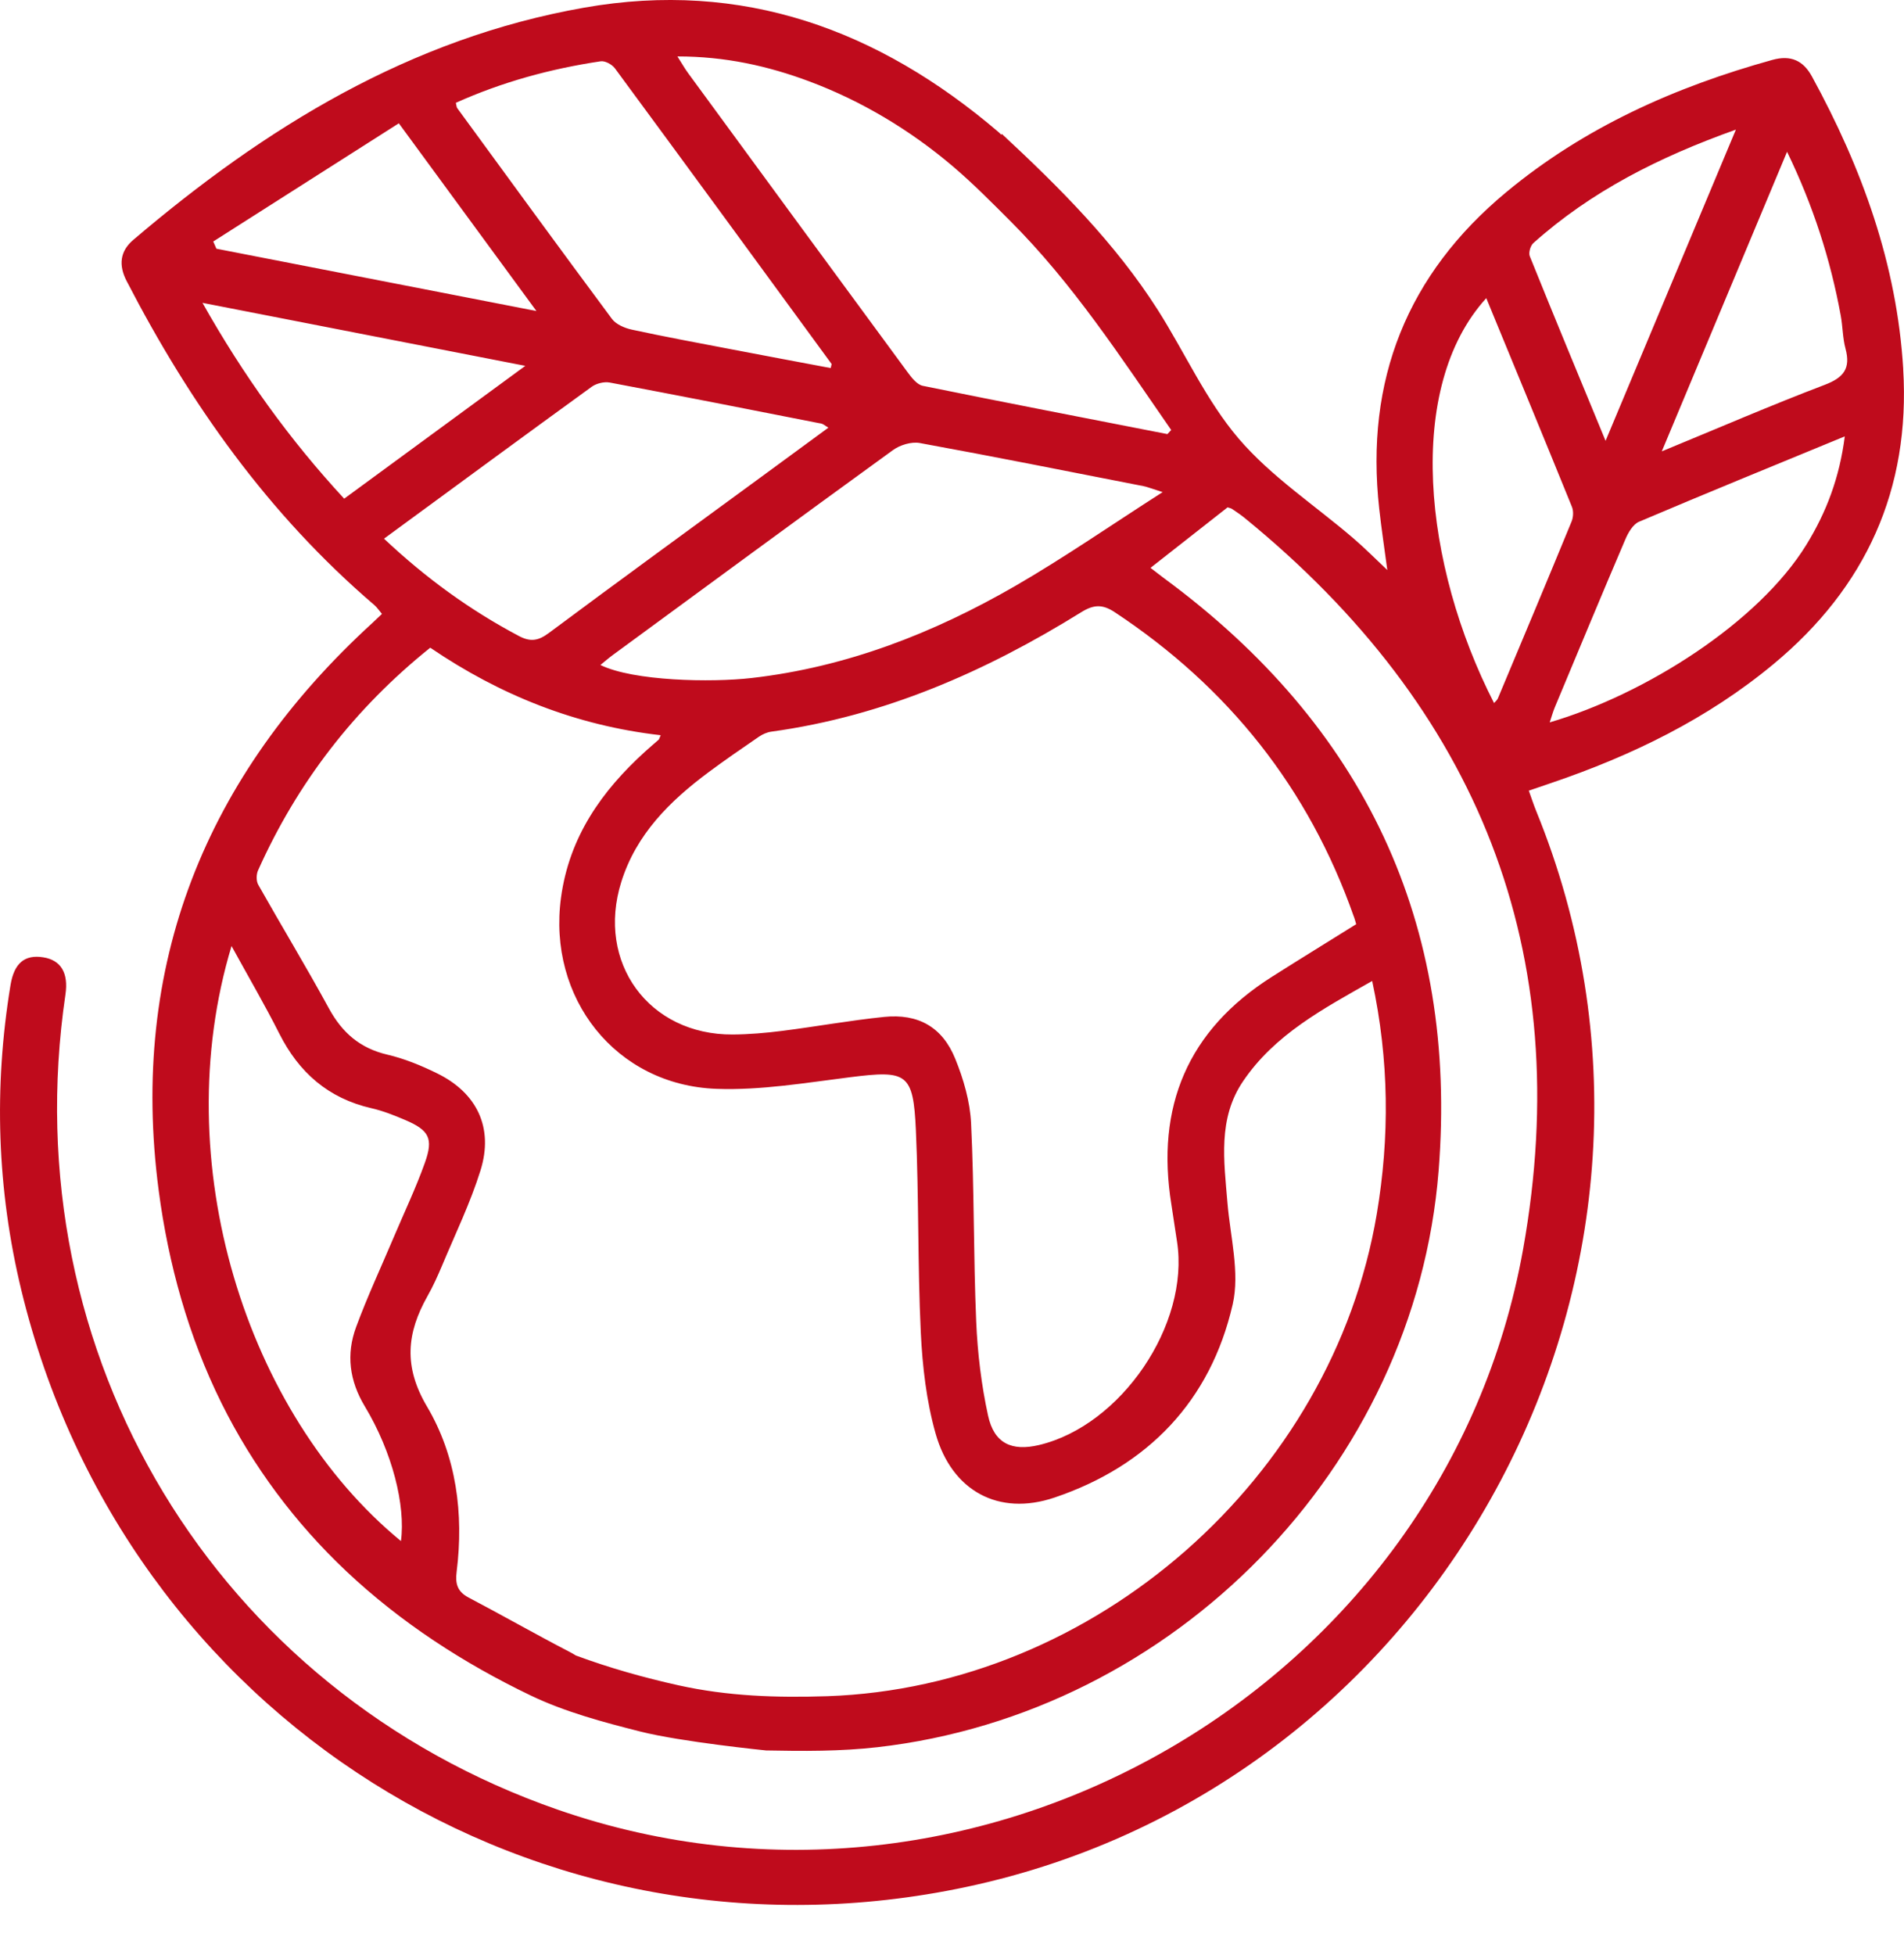 <svg width="38" height="39" viewBox="0 0 38 39" fill="none" xmlns="http://www.w3.org/2000/svg">
<g clip-path="url(#clip0_358_113)">
<path d="M37.985 7.367C37.86 5.274 37.161 3.352 36.164 1.528C35.989 1.207 35.74 1.093 35.373 1.195C33.433 1.733 31.626 2.537 30.065 3.831C28.082 5.475 27.242 7.588 27.526 10.146C27.571 10.553 27.633 10.957 27.688 11.373C27.45 11.149 27.238 10.934 27.009 10.738C26.241 10.079 25.37 9.509 24.721 8.75C24.07 7.988 23.648 7.033 23.104 6.178C22.257 4.851 21.147 3.741 19.996 2.673L19.983 2.687C19.965 2.668 19.946 2.65 19.925 2.632C17.534 0.593 14.824 -0.405 11.657 0.153C8.181 0.765 5.298 2.54 2.661 4.785C2.391 5.014 2.366 5.293 2.526 5.604C3.791 8.052 5.361 10.266 7.47 12.07C7.526 12.118 7.569 12.184 7.623 12.248C7.552 12.316 7.496 12.37 7.438 12.423C4.094 15.476 2.577 19.263 3.167 23.75C3.36 25.218 3.761 26.662 4.42 27.992C5.044 29.251 5.894 30.389 6.917 31.352C7.997 32.369 9.254 33.184 10.588 33.824C11.275 34.154 12.042 34.359 12.779 34.545C13.601 34.753 15.289 34.922 15.289 34.922C16.031 34.937 16.775 34.941 17.508 34.858C23.433 34.184 28.243 29.276 28.712 23.355C29.103 18.422 27.228 14.482 23.244 11.545C23.151 11.476 23.061 11.405 22.962 11.329C23.493 10.912 24 10.514 24.5 10.122C24.539 10.135 24.567 10.139 24.588 10.153C24.675 10.212 24.764 10.27 24.845 10.337C29.499 14.132 31.461 18.991 30.398 24.923C28.831 33.665 19.541 39.021 11.138 36.106C4.302 33.735 0.247 27.027 1.306 19.842C1.37 19.412 1.216 19.154 0.863 19.099C0.492 19.04 0.282 19.216 0.21 19.652C-0.127 21.697 -0.06 23.731 0.426 25.741C2.484 34.248 10.756 39.461 19.293 37.644C28.861 35.607 34.355 25.229 30.658 16.177C30.606 16.049 30.564 15.918 30.512 15.774C30.688 15.714 30.825 15.667 30.96 15.621C32.57 15.074 34.081 14.341 35.398 13.247C37.241 11.717 38.128 9.762 37.984 7.367L37.985 7.367ZM11.988 1.223C12.076 1.21 12.216 1.286 12.273 1.364C13.719 3.325 15.157 5.292 16.595 7.259C16.601 7.266 16.591 7.284 16.579 7.343C15.915 7.218 15.248 7.094 14.583 6.966C13.924 6.84 13.264 6.718 12.608 6.576C12.466 6.545 12.295 6.472 12.213 6.362C11.176 4.967 10.152 3.562 9.126 2.158C9.112 2.139 9.112 2.11 9.098 2.051C10.019 1.637 10.987 1.372 11.988 1.223ZM16.533 8.532C16.073 8.869 15.63 9.194 15.187 9.519C13.774 10.554 12.357 11.584 10.952 12.63C10.744 12.784 10.589 12.812 10.355 12.688C9.382 12.173 8.502 11.536 7.664 10.747C9.065 9.72 10.433 8.714 11.808 7.717C11.902 7.649 12.057 7.611 12.17 7.632C13.58 7.897 14.987 8.175 16.395 8.452C16.43 8.459 16.462 8.49 16.533 8.532H16.533ZM7.96 2.46C8.899 3.741 9.78 4.942 10.706 6.205C8.52 5.78 6.42 5.371 4.319 4.962C4.298 4.914 4.277 4.866 4.256 4.818C5.481 4.038 6.706 3.258 7.96 2.46ZM6.869 9.949C5.782 8.773 4.86 7.495 4.041 6.042C6.207 6.465 8.296 6.872 10.484 7.299C9.226 8.221 8.068 9.07 6.869 9.949ZM8.002 30.745C4.909 28.207 3.323 23.168 4.621 18.874C4.961 19.493 5.286 20.049 5.575 20.622C5.967 21.399 6.553 21.912 7.411 22.109C7.641 22.161 7.864 22.25 8.081 22.342C8.565 22.548 8.655 22.71 8.479 23.2C8.298 23.707 8.065 24.195 7.855 24.691C7.604 25.285 7.331 25.869 7.108 26.473C6.906 27.018 6.972 27.546 7.283 28.061C7.831 28.971 8.097 30.037 8.002 30.746V30.745ZM27.477 24.223C26.588 29.492 21.846 33.658 16.509 33.84C15.502 33.873 14.528 33.841 13.542 33.623C12.852 33.47 12.167 33.277 11.504 33.032L11.493 33.028C11.454 33.003 11.412 32.979 11.366 32.955C10.688 32.604 10.025 32.225 9.349 31.87C9.125 31.751 9.084 31.593 9.114 31.354C9.258 30.197 9.108 29.051 8.522 28.061C8.049 27.262 8.118 26.592 8.532 25.858C8.642 25.663 8.735 25.458 8.822 25.251C9.086 24.62 9.387 24 9.59 23.35C9.855 22.501 9.521 21.804 8.724 21.414C8.407 21.258 8.071 21.12 7.728 21.04C7.184 20.912 6.829 20.602 6.566 20.121C6.112 19.288 5.62 18.477 5.154 17.651C5.112 17.577 5.114 17.445 5.15 17.365C5.935 15.613 7.075 14.135 8.587 12.922C9.982 13.871 11.502 14.476 13.186 14.668C13.157 14.734 13.155 14.749 13.147 14.756C13.058 14.835 12.967 14.911 12.879 14.991C12.007 15.781 11.361 16.699 11.197 17.905C10.923 19.911 12.29 21.652 14.302 21.723C15.19 21.755 16.087 21.601 16.975 21.49C18.102 21.349 18.227 21.407 18.279 22.546C18.34 23.89 18.313 25.237 18.377 26.58C18.41 27.26 18.489 27.954 18.674 28.605C18.997 29.743 19.928 30.255 21.046 29.877C22.912 29.247 24.16 27.948 24.602 26.023C24.747 25.387 24.553 24.669 24.497 23.991C24.429 23.161 24.303 22.318 24.808 21.573C25.44 20.639 26.405 20.127 27.386 19.571C27.726 21.156 27.736 22.685 27.477 24.224L27.477 24.223ZM27.023 18.292C27.04 18.34 27.052 18.389 27.067 18.438C26.497 18.794 25.938 19.137 25.383 19.489C23.702 20.554 23.065 22.081 23.378 24.028C23.417 24.275 23.453 24.523 23.491 24.771C23.747 26.423 22.378 28.44 20.737 28.829C20.192 28.958 19.841 28.798 19.72 28.243C19.586 27.63 19.51 26.996 19.483 26.367C19.427 25.05 19.445 23.731 19.381 22.414C19.361 21.978 19.23 21.529 19.064 21.121C18.807 20.489 18.325 20.219 17.645 20.288C16.964 20.358 16.288 20.481 15.608 20.567C15.282 20.608 14.951 20.637 14.623 20.639C12.949 20.649 11.895 19.202 12.4 17.594C12.699 16.641 13.37 15.98 14.143 15.405C14.471 15.161 14.808 14.93 15.145 14.699C15.218 14.649 15.307 14.609 15.394 14.597C17.644 14.288 19.671 13.398 21.581 12.213C21.829 12.059 22.005 12.052 22.25 12.215C24.516 13.713 26.121 15.726 27.022 18.293L27.023 18.292ZM20.261 11.691C18.628 12.634 16.891 13.311 14.998 13.527C14.193 13.619 12.643 13.589 11.983 13.267C12.071 13.196 12.148 13.128 12.23 13.068C14.092 11.703 15.951 10.335 17.82 8.981C17.961 8.878 18.187 8.809 18.354 8.838C19.844 9.11 21.33 9.407 22.818 9.698C22.904 9.715 22.987 9.75 23.204 9.818C22.167 10.482 21.237 11.127 20.261 11.691H20.261ZM23.297 8.66C21.669 8.342 20.041 8.028 18.416 7.697C18.299 7.673 18.19 7.53 18.109 7.42C16.646 5.434 15.188 3.444 13.73 1.454C13.664 1.364 13.609 1.265 13.52 1.126C14.468 1.125 15.323 1.314 16.153 1.624C17.199 2.015 18.172 2.6 19.022 3.323C19.419 3.661 19.788 4.034 20.156 4.402C21.409 5.652 22.364 7.12 23.375 8.579C23.349 8.606 23.323 8.633 23.298 8.661L23.297 8.66ZM30.602 4.85C31.755 3.82 33.103 3.136 34.645 2.586C33.76 4.698 32.919 6.707 32.044 8.795C31.514 7.511 31.016 6.314 30.532 5.113C30.503 5.044 30.544 4.902 30.602 4.85H30.602ZM29.894 13.935C29.879 13.969 29.845 13.994 29.818 14.026C28.406 11.268 28.038 7.731 29.663 5.948C30.237 7.342 30.809 8.724 31.372 10.11C31.407 10.195 31.401 10.318 31.366 10.404C30.881 11.583 30.387 12.759 29.894 13.935H29.894ZM36.051 10.869C35.099 12.415 32.848 13.848 30.929 14.412C30.967 14.299 30.993 14.203 31.031 14.111C31.498 12.994 31.962 11.875 32.438 10.762C32.495 10.627 32.591 10.46 32.712 10.409C34.056 9.838 35.408 9.287 36.818 8.706C36.713 9.531 36.45 10.221 36.051 10.869ZM36.414 7.679C35.357 8.081 34.317 8.531 33.166 9.005C34.019 6.966 34.831 5.025 35.666 3.028C36.188 4.104 36.532 5.176 36.737 6.293C36.778 6.513 36.775 6.743 36.833 6.957C36.939 7.353 36.795 7.535 36.414 7.679V7.679Z" fill="#BF0B1C"/>
</g>
<defs>
<clipPath id="clip0_358_113">
<rect width="38" height="38.005" fill="white"/>
</clipPath>
</defs>
</svg>
